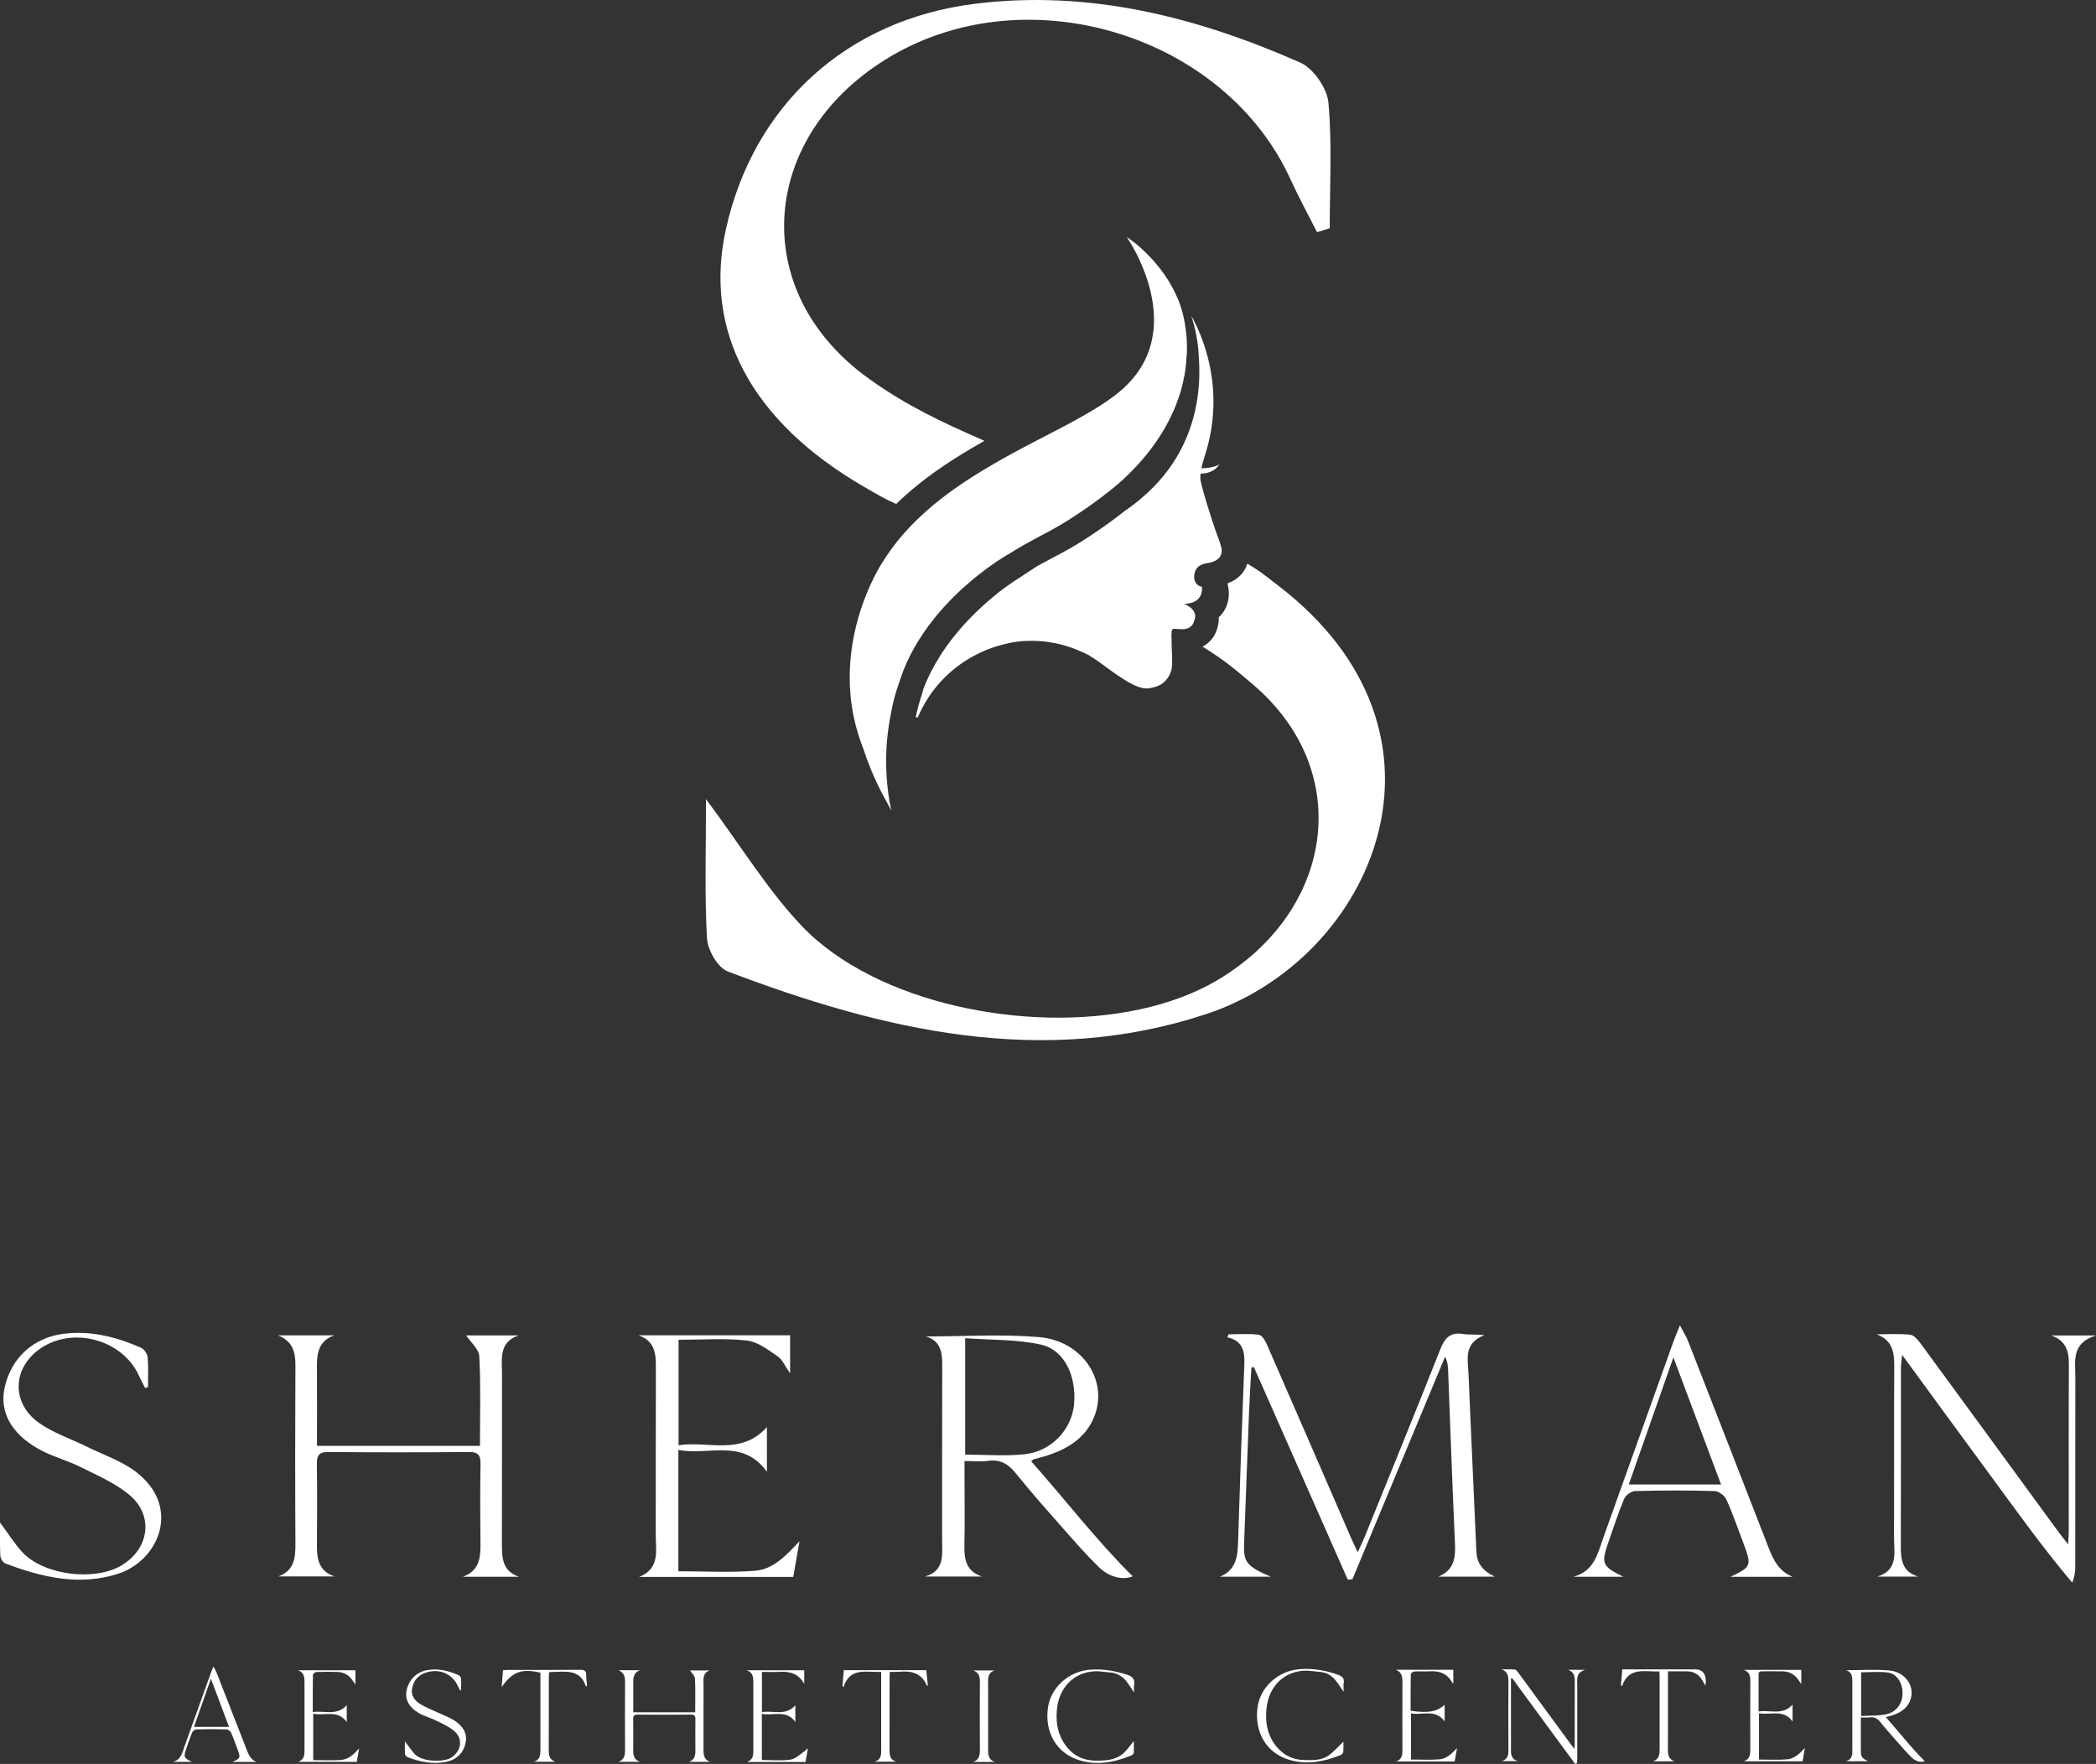 <?xml version="1.0" encoding="utf-8"?>
<svg xmlns="http://www.w3.org/2000/svg" width="303" height="255" viewBox="0 0 303 255" fill="none">
<rect x="0" y="0" width="303" height="255" fill="#333333" stroke="none"/>
<path d="M216.083 227.921H207.924C210.335 226.936 210.424 225.04 210.324 222.905C209.947 214.637 209.659 206.364 209.341 198.097C209.318 197.475 209.277 196.859 208.9 196.131C204.441 206.845 199.976 217.565 195.517 228.279C195.294 228.309 195.07 228.338 194.841 228.367C190.317 218.123 185.793 207.872 181.264 197.628C181.146 197.651 181.023 197.68 180.905 197.704C180.787 199.875 180.646 202.052 180.558 204.223C180.311 210.536 180.087 216.849 179.846 223.163C179.746 225.821 180.211 226.425 183.693 227.927H176.352C178.799 226.924 178.922 224.847 178.987 222.658C179.246 214.197 179.546 205.737 179.881 197.276C179.958 195.404 179.705 193.843 177.428 193.321C177.487 193.174 177.54 193.033 177.599 192.887C179.069 192.887 180.552 192.764 181.993 192.957C182.458 193.022 182.928 193.867 183.181 194.447C187.264 203.765 191.305 213.1 195.358 222.429C195.6 222.987 195.876 223.533 196.276 224.383C196.711 223.427 197.029 222.781 197.3 222.118C200.953 213.1 204.635 204.099 208.212 195.052C208.853 193.427 209.63 192.541 211.5 192.84C212.424 192.987 213.388 192.863 214.583 193.022C211.506 194.166 212.212 196.607 212.3 198.76C212.647 207.28 213.065 215.799 213.43 224.319C213.506 226.114 214.489 227.159 216.071 227.916L216.083 227.921Z" fill="white"/>
<path d="M133.815 193.198C139.28 193.198 144.78 192.834 150.204 193.292C156.469 193.825 160.228 199.54 158.216 204.71C156.933 208.007 154.139 209.58 150.91 210.559C150.421 210.706 149.927 210.818 149.433 210.953C149.374 210.97 149.333 211.029 149.062 211.24C154.027 216.82 158.563 222.752 163.745 227.874C162.469 228.414 160.469 228.121 158.845 226.537C157.027 224.77 155.357 222.852 153.68 220.951C151.374 218.334 149.045 215.729 146.868 213.006C145.774 211.633 144.609 210.935 142.821 211.181C141.821 211.322 140.792 211.205 139.433 211.205C139.433 212.161 139.433 213.012 139.433 213.857C139.433 217.014 139.491 220.176 139.415 223.327C139.368 225.357 139.615 227.112 141.945 227.904H133.709C136.633 227.076 136.185 224.7 136.191 222.547C136.197 214.086 136.18 205.619 136.209 197.158C136.215 195.292 135.833 193.755 133.815 193.186V193.198ZM139.527 210.284C142.562 210.284 145.386 210.524 148.145 210.225C151.974 209.814 154.898 206.669 155.257 203.102C155.669 198.995 153.904 195.14 150.474 194.377C146.956 193.597 143.239 193.726 139.527 193.45V210.284Z" fill="white"/>
<path d="M69.383 209.022C69.383 204.645 69.512 200.362 69.289 196.09C69.236 195.028 68.036 194.025 67.389 193.045H74.971C72.077 194.019 72.577 196.454 72.571 198.66C72.559 206.81 72.577 214.966 72.559 223.116C72.559 225.134 72.559 227.088 75.018 227.933H66.936C69.589 226.941 69.477 224.723 69.453 222.5C69.412 218.897 69.4 215.294 69.465 211.692C69.489 210.448 69.206 209.89 67.789 209.902C61.018 209.967 54.253 209.967 47.482 209.902C46.053 209.89 45.788 210.454 45.806 211.692C45.864 215.611 45.841 219.525 45.817 223.444C45.806 225.392 46.094 227.135 48.37 227.892H40.235C42.564 227.035 42.717 225.181 42.705 223.127C42.658 214.532 42.664 205.942 42.705 197.346C42.717 195.392 42.27 193.849 40.176 193.039H48.329C45.8 193.925 45.8 195.996 45.817 198.114C45.847 201.705 45.823 205.29 45.823 209.01H69.383V209.022Z" fill="white"/>
<path d="M271.285 192.887C272.903 192.887 274.532 192.781 276.138 192.946C276.679 193.004 277.25 193.679 277.632 194.195C284.232 203.184 290.803 212.197 297.386 221.197C297.815 221.784 298.268 222.353 298.968 223.257C299.015 222.365 299.062 221.89 299.062 221.415C299.062 213.329 299.039 205.244 299.08 197.158C299.092 195.252 298.598 193.796 296.55 193.057H303.004C299.386 194.148 300.021 196.777 300.015 199.13C299.998 208.224 300.015 217.319 300.004 226.414C300.004 227.147 299.933 227.875 299.557 228.778C295.15 223.568 291.25 218.052 287.244 212.619C283.221 207.168 279.238 201.688 274.973 195.856C274.891 196.748 274.803 197.258 274.803 197.763C274.797 206.353 274.814 214.943 274.785 223.533C274.779 225.487 274.985 227.229 277.32 227.916H271.367C274.473 226.995 273.797 224.425 273.803 222.201C273.832 214.051 273.791 205.907 273.832 197.757C273.844 195.697 273.744 193.826 271.291 192.887H271.285Z" fill="white"/>
<path d="M110.867 206.3V212.765C107.337 207.854 102.443 210.471 98.066 209.597V227.141C101.808 227.141 105.496 227.358 109.143 227.07C111.879 226.853 113.69 224.782 115.579 222.799C115.279 224.495 114.979 226.196 114.673 227.962H92.395C95.46 226.754 94.79 224.113 94.796 221.766C94.813 213.681 94.784 205.601 94.813 197.516C94.819 195.55 94.584 193.814 92.301 193.033H114.22V198.537C113.502 197.516 113.12 196.554 112.414 196.073C111.037 195.134 109.526 193.96 107.967 193.784C104.767 193.432 101.496 193.679 98.096 193.679V208.928C102.396 208.248 107.09 210.501 110.873 206.294L110.867 206.3Z" fill="white"/>
<path d="M259.19 227.945H250.161C253.137 226.548 253.237 226.296 252.102 223.28C251.278 221.091 250.519 218.879 249.56 216.755C249.308 216.192 248.443 215.564 247.837 215.547C244.013 215.435 240.178 215.447 236.348 215.547C235.801 215.558 235.007 216.163 234.783 216.685C233.948 218.656 233.295 220.71 232.583 222.734C231.419 226.044 231.554 226.401 234.666 227.933H227.454C230.495 227.135 230.983 224.512 231.819 222.171C235.178 212.783 238.531 203.389 241.89 194.001C242.119 193.362 242.395 192.74 242.854 191.596C243.396 192.623 243.772 193.209 244.019 193.843C247.907 203.782 251.778 213.722 255.643 223.667C256.343 225.469 257.149 227.164 259.184 227.956L259.19 227.945ZM235.46 214.596H248.796C246.513 208.517 244.313 202.638 241.907 196.231C239.654 202.638 237.584 208.547 235.46 214.596Z" fill="white"/>
<path d="M20.975 200.643C20.669 200.039 20.346 199.452 20.069 198.836C17.822 193.896 11.104 191.819 6.363 194.606C1.863 197.258 1.38 202.644 5.61 205.672C7.686 207.156 10.239 207.989 12.563 209.139C14.94 210.313 17.569 211.181 19.634 212.76C26.311 217.858 22.916 225.568 17.175 227.469C11.569 229.323 6.086 228.033 0.757 226.008C0.41 225.879 0.068 225.269 0.045 224.87C-0.037 223.38 0.01 221.878 0.01 220.1C1.227 221.731 2.121 223.215 3.292 224.448C6.404 227.722 13.657 228.608 17.54 226.313C21.54 223.949 22.281 219.161 18.775 216.169C16.757 214.444 14.169 213.335 11.745 212.12C9.71 211.099 7.428 210.536 5.463 209.403C1.492 207.115 -0.073 203.988 0.674 200.573C1.616 196.296 4.81 193.356 9.233 192.81C13.151 192.323 16.84 193.268 20.381 194.829C20.834 195.028 21.299 195.709 21.346 196.207C21.475 197.633 21.393 199.077 21.393 200.514C21.246 200.561 21.099 200.602 20.957 200.649L20.975 200.643Z" fill="white"/>
<path d="M266.864 241.446C268.941 241.446 271.029 241.305 273.094 241.481C275.477 241.686 276.906 243.852 276.141 245.811C275.653 247.061 274.594 247.66 273.365 248.029C273.159 248.094 272.947 248.135 272.606 248.217C274.553 250.4 276.277 252.653 278.247 254.595C277.741 254.806 276.971 254.677 276.329 254.043C275.629 253.351 274.982 252.6 274.329 251.861C273.482 250.904 272.629 249.954 271.835 248.956C271.418 248.434 270.976 248.17 270.294 248.264C269.912 248.317 269.523 248.276 269.006 248.276C269.006 248.686 269.006 249.056 269.006 249.426C269.006 250.576 269.006 251.726 269.006 252.876C269.006 253.996 269.047 254.067 270.047 254.612H266.829C267.941 254.296 267.77 253.398 267.77 252.582C267.77 249.373 267.77 246.163 267.77 242.954C267.77 242.244 267.629 241.663 266.859 241.446H266.864ZM269.047 248.07C270.247 248 271.423 248.047 272.547 247.847C274.106 247.566 275.041 246.287 275.035 244.743C275.035 243.271 274.2 241.945 272.906 241.78C271.653 241.616 270.359 241.745 269.047 241.745V248.07Z" fill="white"/>
<path d="M89.434 241.446H92.505C91.54 241.81 91.54 242.596 91.546 243.4C91.558 244.761 91.546 246.123 91.546 247.531H100.499C100.499 245.87 100.546 244.251 100.464 242.632C100.44 242.227 99.987 241.851 99.74 241.476H102.617C101.517 241.845 101.705 242.766 101.705 243.606C101.705 246.698 101.711 249.79 101.699 252.876C101.699 253.651 101.746 254.361 102.64 254.701H99.57C100.652 254.325 100.523 253.422 100.523 252.571C100.523 251.227 100.505 249.89 100.529 248.546C100.534 248.077 100.434 247.859 99.893 247.865C97.323 247.889 94.746 247.889 92.175 247.865C91.634 247.865 91.528 248.071 91.534 248.546C91.558 250.054 91.546 251.568 91.54 253.076C91.54 253.797 91.687 254.413 92.511 254.689H89.416C90.299 254.366 90.358 253.662 90.358 252.888C90.34 249.631 90.34 246.369 90.358 243.113C90.358 242.373 90.193 241.787 89.428 241.452L89.434 241.446Z" fill="white"/>
<path d="M218.427 242.631C218.427 245.218 218.427 247.806 218.427 250.388C218.427 251.274 218.445 252.16 218.427 253.046C218.41 253.761 218.586 254.331 219.392 254.589H217.115C218.057 254.295 218.068 253.55 218.063 252.758C218.045 249.525 218.045 246.286 218.063 243.053C218.063 242.296 217.945 241.669 217.086 241.328C217.721 241.328 218.363 241.287 218.986 241.352C219.186 241.375 219.386 241.663 219.533 241.862C222.039 245.277 224.539 248.692 227.045 252.113C227.198 252.318 227.357 252.512 227.61 252.834C227.628 252.488 227.645 252.283 227.645 252.083C227.645 249.062 227.639 246.046 227.651 243.024C227.651 242.291 227.522 241.68 226.692 241.393H229.145C227.763 241.809 228.01 242.807 228.01 243.699C228.004 247.149 228.01 250.599 228.01 254.055C228.01 254.331 227.981 254.606 227.963 254.882C227.881 254.923 227.792 254.964 227.71 255C226.186 252.928 224.669 250.863 223.145 248.792C221.627 246.721 220.104 244.649 218.586 242.578L218.427 242.625V242.631Z" fill="white"/>
<path d="M43.085 241.452H51.386V243.517C51.238 243.312 51.133 243.177 51.044 243.036C50.521 242.197 49.768 241.728 48.774 241.699C47.756 241.663 46.738 241.669 45.721 241.71C45.55 241.716 45.238 241.974 45.238 242.121C45.203 243.864 45.215 245.606 45.215 247.49C46.909 247.255 48.697 248.094 50.127 246.504V248.945C48.821 247.091 46.956 248.094 45.279 247.73V254.443C46.638 254.443 47.974 254.519 49.297 254.419C50.397 254.337 51.162 253.586 51.915 252.759C51.803 253.392 51.697 254.026 51.58 254.701H43.091C44.062 254.355 44.026 253.563 44.02 252.759C44.009 249.62 44.009 246.486 44.02 243.347C44.02 242.561 44.038 241.798 43.079 241.452H43.085Z" fill="white"/>
<path d="M116.253 243.412C115.488 242.004 114.264 241.593 112.753 241.681C111.905 241.728 111.058 241.693 110.147 241.693V247.496C111.77 247.249 113.553 248.1 114.976 246.522V248.921C113.658 247.091 111.8 248.082 110.135 247.754V254.425C111.535 254.425 112.929 254.56 114.276 254.372C114.988 254.273 115.623 253.615 116.276 253.181C116.441 253.07 116.547 252.87 116.794 252.759C116.676 253.404 116.564 254.05 116.447 254.718H107.976C109.035 254.337 108.899 253.457 108.899 252.63C108.899 249.514 108.894 246.398 108.899 243.283C108.899 242.514 108.888 241.781 107.958 241.458H116.264V243.412H116.253Z" fill="white"/>
<path d="M203.927 247.302C206.356 247.695 207.827 247.437 208.839 246.434V248.839C207.503 247.026 205.65 247.965 203.974 247.701V254.355C205.374 254.355 206.733 254.437 208.074 254.331C209.145 254.243 209.886 253.498 210.627 252.688C210.515 253.334 210.398 253.985 210.286 254.642H201.809C202.844 254.279 202.738 253.434 202.733 252.624C202.733 249.485 202.721 246.352 202.738 243.212C202.738 242.426 202.674 241.734 201.791 241.382H210.092V243.336C210.092 243.336 209.997 243.353 209.992 243.336C209.303 241.992 208.168 241.511 206.691 241.605C205.944 241.652 205.186 241.587 204.438 241.634C204.262 241.646 203.95 241.892 203.944 242.033C203.909 243.776 203.921 245.524 203.921 247.308L203.927 247.302Z" fill="white"/>
<path d="M254.282 254.361C255.646 254.361 256.982 254.437 258.299 254.337C259.399 254.255 260.164 253.504 260.917 252.677C260.805 253.31 260.699 253.944 260.582 254.619H252.093C253.017 254.278 253.029 253.539 253.029 252.747C253.011 249.491 253.017 246.234 253.029 242.978C253.029 242.274 252.887 241.681 252.087 241.399H260.394V243.441C260.247 243.236 260.141 243.095 260.052 242.954C259.511 242.092 258.729 241.634 257.711 241.611C256.741 241.587 255.77 241.611 254.799 241.605C254.487 241.605 254.217 241.605 254.223 242.039C254.235 243.782 254.223 245.524 254.223 247.408C255.917 247.167 257.705 248.024 259.135 246.41V248.857C257.823 247.02 255.964 247.983 254.282 247.666V254.361Z" fill="white"/>
<path d="M37.056 254.707H33.62C34.749 254.178 34.791 254.079 34.361 252.935C34.05 252.107 33.761 251.268 33.397 250.458C33.302 250.247 32.973 250.007 32.744 250.001C31.291 249.96 29.832 249.96 28.379 250.001C28.173 250.001 27.867 250.236 27.785 250.435C27.467 251.186 27.22 251.961 26.949 252.729C26.508 253.985 26.561 254.12 27.738 254.701H24.996C26.155 254.396 26.337 253.404 26.655 252.512C27.932 248.951 29.208 245.389 30.485 241.827C30.573 241.587 30.679 241.346 30.855 240.912C31.061 241.305 31.202 241.522 31.297 241.763C32.773 245.53 34.244 249.303 35.714 253.069C35.979 253.75 36.285 254.396 37.061 254.695L37.056 254.707ZM30.491 242.678C29.632 245.113 28.849 247.349 28.038 249.643H33.108C32.244 247.337 31.402 245.113 30.491 242.678Z" fill="white"/>
<path d="M66.486 244.338C66.392 244.151 66.298 243.957 66.21 243.769C65.374 241.95 63.533 241.158 61.586 241.786C60.468 242.144 59.809 242.913 59.58 244.039C59.356 245.13 59.968 245.858 60.798 246.368C61.592 246.855 62.486 247.178 63.333 247.583C64.18 247.988 65.092 248.305 65.845 248.827C66.951 249.596 67.639 250.652 67.274 252.095C66.898 253.585 65.868 254.442 64.404 254.712C62.521 255.058 60.686 254.7 58.921 254.02C58.756 253.955 58.562 253.738 58.55 253.58C58.503 252.999 58.533 252.412 58.533 251.731C59.021 252.377 59.415 252.928 59.845 253.456C60.88 254.735 64.139 254.788 65.227 254.084C66.71 253.128 66.986 251.362 65.645 250.223C64.892 249.584 63.933 249.167 63.033 248.721C62.239 248.328 61.345 248.105 60.58 247.665C59.103 246.814 58.509 245.635 58.774 244.374C59.115 242.766 60.274 241.645 61.921 241.405C63.456 241.176 64.909 241.551 66.304 242.167C66.463 242.238 66.633 242.467 66.645 242.637C66.686 243.2 66.662 243.763 66.662 244.327C66.604 244.338 66.545 244.344 66.486 244.356V244.338Z" fill="white"/>
<path d="M163.949 244.679C163.49 244.004 163.196 243.488 162.831 243.042C162.231 242.308 161.466 241.839 160.478 241.769C159.754 241.722 159.031 241.575 158.307 241.598C155.313 241.71 153.107 243.904 152.795 247.067C152.631 248.692 152.807 250.276 153.654 251.72C154.725 253.545 156.319 254.513 158.478 254.524C159.907 254.524 161.325 254.431 162.437 253.421C162.972 252.934 163.378 252.312 163.907 251.667C163.907 252.277 163.931 252.841 163.89 253.392C163.878 253.533 163.684 253.715 163.531 253.779C161.049 254.783 158.501 255.27 155.878 254.413C152.731 253.386 151.025 250.435 151.478 246.95C151.86 243.987 154.431 241.634 157.537 241.376C159.407 241.223 161.201 241.534 162.972 242.109C163.743 242.361 164.084 242.766 163.949 243.57C163.896 243.863 163.943 244.168 163.943 244.673L163.949 244.679Z" fill="white"/>
<path d="M194.203 251.785C194.203 252.184 194.232 252.729 194.185 253.263C194.173 253.427 193.973 253.645 193.809 253.709C191.35 254.701 188.826 255.182 186.226 254.355C183.067 253.345 181.355 250.441 181.773 246.926C182.126 243.94 184.714 241.546 187.855 241.299C189.773 241.147 191.62 241.452 193.42 242.103C194.02 242.32 194.368 242.608 194.25 243.294C194.191 243.652 194.238 244.034 194.238 244.568C193.75 243.875 193.42 243.324 193.009 242.837C192.45 242.174 191.72 241.757 190.82 241.693C190.073 241.64 189.32 241.487 188.579 241.517C185.608 241.634 183.432 243.781 183.091 246.932C182.873 248.921 183.179 250.811 184.485 252.43C185.491 253.68 186.802 254.378 188.426 254.425C189.667 254.46 190.956 254.531 192.02 253.797C192.826 253.24 193.473 252.465 194.209 251.779L194.203 251.785Z" fill="white"/>
<path d="M84.704 243.823C84.004 241.575 82.246 241.587 80.434 241.687C80.145 241.705 79.851 241.699 79.563 241.705C79.522 241.705 79.475 241.734 79.375 241.775C79.363 241.98 79.34 242.209 79.34 242.444C79.34 245.964 79.345 249.485 79.328 253.005C79.328 253.756 79.439 254.39 80.281 254.683H77.175C78.134 254.384 78.122 253.61 78.122 252.835C78.122 249.409 78.122 245.988 78.122 242.561C78.122 242.303 78.122 242.045 78.122 241.804C75.392 241.182 74.104 241.64 72.522 243.881C72.598 242.96 72.657 242.233 72.716 241.452C72.963 241.435 73.169 241.405 73.38 241.405C76.898 241.405 80.416 241.417 83.934 241.388C84.546 241.388 84.746 241.581 84.74 242.156C84.74 242.655 84.822 243.154 84.869 243.653C84.816 243.705 84.757 243.764 84.704 243.817V243.823Z" fill="white"/>
<path d="M121.982 241.44H133.906C133.983 242.191 134.059 242.931 134.136 243.682C134.03 243.682 133.989 243.682 133.989 243.67C133.23 241.834 131.718 241.499 129.936 241.675C129.53 241.716 129.118 241.681 128.641 241.681C128.624 241.963 128.6 242.191 128.6 242.42C128.6 245.964 128.6 249.508 128.594 253.052C128.594 253.78 128.694 254.408 129.553 254.672H126.441C127.512 254.343 127.383 253.457 127.383 252.636C127.383 249.309 127.383 245.976 127.383 242.649V241.681C125.277 241.816 122.912 240.906 121.935 243.905C121.888 243.834 121.835 243.758 121.788 243.688C121.853 242.966 121.912 242.244 121.982 241.44Z" fill="white"/>
<path d="M234.516 241.323C238.081 241.323 241.546 241.323 245.016 241.323C245.95 241.323 246.468 241.773 246.569 242.673C246.605 242.978 246.634 243.283 246.517 243.658C246.375 243.406 246.24 243.142 246.087 242.896C245.593 242.074 244.875 241.611 243.881 241.611C242.987 241.611 242.099 241.611 241.122 241.611C241.122 241.945 241.122 242.197 241.122 242.456C241.122 245.929 241.134 249.403 241.116 252.876C241.116 253.645 241.199 254.308 242.069 254.619H238.963C239.875 254.308 239.922 253.586 239.916 252.818C239.91 249.344 239.916 245.871 239.916 242.397C239.916 242.162 239.893 241.928 239.875 241.622C237.799 241.71 235.469 240.889 234.481 243.758C234.428 243.711 234.375 243.658 234.322 243.612C234.387 242.878 234.445 242.145 234.516 241.329V241.323Z" fill="white"/>
<path d="M143.789 254.707H140.718C141.589 254.361 141.66 253.674 141.654 252.894C141.636 249.614 141.636 246.334 141.654 243.054C141.654 242.338 141.483 241.775 140.707 241.481H143.789C142.701 241.833 142.848 242.743 142.848 243.588C142.848 246.727 142.848 249.86 142.848 252.999C142.848 253.739 142.948 254.402 143.801 254.713L143.789 254.707Z" fill="white"/>
<path d="M174.38 146.593C150.743 154.408 127.637 148.969 105.189 140.426C103.736 139.869 102.295 137.322 102.2 135.615C101.847 129.325 102.059 123.005 102.059 115.519C107.177 122.384 110.96 128.65 115.895 133.849C118.578 136.671 121.989 139.071 125.866 141.019C125.89 141.036 125.913 141.042 125.931 141.06C140.996 148.617 162.95 149.397 175.944 141.717C192.792 131.76 195.933 111.587 181.156 98.972C178.486 96.69 176.88 95.346 173.833 93.48C174.75 93.011 175.403 92.248 175.739 91.468C175.868 91.18 175.933 90.951 175.98 90.799L175.997 90.74C176.15 90.212 176.209 89.708 176.186 89.232C177.392 88.135 177.827 86.504 177.586 85.072L177.456 84.327C178.921 83.805 179.933 82.784 180.309 81.487C182.304 82.649 182.915 83.23 184.733 84.621C212.869 106.113 198.551 138.601 174.374 146.599L174.38 146.593Z" fill="white"/>
<path d="M148.332 78.225C148.185 78.319 148.032 78.412 147.89 78.506C147.279 78.905 146.761 79.24 146.314 79.533C146.279 79.516 146.243 79.504 146.208 79.486C146.308 79.422 146.373 79.386 146.39 79.375V79.392C147.008 78.993 147.649 78.606 148.326 78.219L148.332 78.225Z" fill="white"/>
<path d="M158.52 71.8C157.061 72.973 155.597 73.988 154.485 74.716C154.108 74.962 153.767 75.18 153.491 75.356C153.108 75.596 152.832 75.76 152.702 75.837C151.897 76.306 151.055 76.769 150.167 77.221C150.067 77.268 149.979 77.333 149.885 77.374C149.638 77.509 149.402 77.632 149.167 77.767C148.885 77.92 148.608 78.072 148.332 78.231C150.073 77.122 152.344 75.69 155.403 73.771L155.767 73.542L156.085 73.343C156.667 72.979 157.273 72.604 157.914 72.199C158.126 72.07 158.32 71.935 158.52 71.8Z" fill="white"/>
<path d="M159.156 71.36C158.956 71.501 158.756 71.642 158.55 71.783C158.732 71.636 158.914 71.484 159.097 71.331C159.114 71.343 159.138 71.349 159.156 71.36Z" fill="white"/>
<path d="M192.227 32.993C191.616 33.186 190.998 33.374 190.392 33.568C189.116 31.027 187.745 28.534 186.568 25.958C177.109 5.128 148.785 -3.626 128.813 8.121C109.836 19.286 107.807 41.999 125.631 54.761C131.06 58.639 136.061 60.998 142.314 63.727C142.261 63.756 142.202 63.785 142.155 63.815C142.008 63.897 141.855 63.991 141.702 64.079C141.614 64.131 141.52 64.184 141.431 64.231C140.596 64.712 139.843 65.158 139.137 65.592C135.372 67.892 132.313 70.204 129.778 72.633C129.701 72.704 129.625 72.78 129.549 72.856C127.619 71.988 126.901 71.524 125.078 70.474C108.348 60.834 101.759 47.65 104.912 33.257C108.871 15.22 122.348 2.852 140.984 0.54C157.503 -1.502 173.05 2.459 187.968 9.048C189.874 9.893 191.851 12.756 192.039 14.845C192.58 20.853 192.227 26.938 192.227 32.993Z" fill="white"/>
<path d="M171.556 51.164C171.538 51.586 171.509 52.026 171.468 52.478C171.45 52.66 171.427 52.836 171.403 53.024C171.403 53.047 171.403 53.083 171.397 53.106C171.391 53.135 171.391 53.176 171.385 53.212C171.362 53.399 171.333 53.593 171.303 53.787C171.28 53.939 171.25 54.086 171.227 54.244C171.168 54.59 171.091 54.943 171.009 55.3C170.985 55.412 170.956 55.512 170.932 55.623C170.891 55.805 170.844 55.981 170.797 56.163C170.738 56.374 170.674 56.585 170.609 56.797V56.808C170.556 56.984 170.497 57.155 170.432 57.337C170.315 57.694 170.185 58.058 170.044 58.422C170.003 58.533 169.962 58.639 169.915 58.751C169.903 58.78 169.891 58.821 169.874 58.856C169.85 58.927 169.821 58.991 169.791 59.062C169.732 59.202 169.668 59.343 169.603 59.49C169.503 59.713 169.397 59.947 169.279 60.182C169.021 60.722 168.738 61.262 168.427 61.813C168.421 61.825 168.415 61.837 168.403 61.854C168.244 62.13 168.079 62.406 167.909 62.682C167.909 62.688 167.903 62.694 167.897 62.699C167.721 62.981 167.538 63.274 167.344 63.556C166.05 65.486 164.373 67.458 162.232 69.429C161.873 69.752 161.503 70.075 161.132 70.374C160.909 70.562 160.685 70.738 160.461 70.92C160.45 70.931 160.444 70.937 160.432 70.943C158.656 72.369 156.867 73.607 155.52 74.487C155.061 74.786 154.65 75.05 154.314 75.267C153.849 75.555 153.508 75.76 153.355 75.854C152.373 76.429 151.349 76.993 150.267 77.544C150.149 77.603 150.043 77.673 149.926 77.732C149.626 77.89 149.338 78.049 149.049 78.207C148.708 78.395 148.367 78.583 148.037 78.764C147.214 79.234 146.426 79.709 145.673 80.19V80.173C145.673 80.173 145.579 80.225 145.455 80.302C145.39 80.343 145.32 80.384 145.226 80.443C145.067 80.548 144.861 80.665 144.626 80.824C143.867 81.311 142.79 82.05 141.525 83.048C141.137 83.359 140.731 83.675 140.314 84.039C139.543 84.691 138.719 85.424 137.902 86.246C137.743 86.404 137.566 86.574 137.408 86.738C137.078 87.073 136.749 87.425 136.419 87.789C136.278 87.947 136.131 88.117 135.984 88.281C135.808 88.487 135.631 88.692 135.449 88.909C135.131 89.297 134.813 89.695 134.502 90.106C134.384 90.259 134.272 90.406 134.16 90.564C134.043 90.722 133.931 90.887 133.813 91.045L133.584 91.374C133.437 91.585 133.296 91.802 133.155 92.025C133.007 92.242 132.866 92.471 132.725 92.694C132.59 92.917 132.455 93.146 132.325 93.369C132.06 93.82 131.807 94.284 131.572 94.759C131.09 95.716 130.649 96.719 130.29 97.769C130.201 98.016 130.119 98.256 130.043 98.503C130.043 98.52 130.037 98.532 130.031 98.555C129.507 99.964 129.096 101.448 128.825 103.003C128.825 103.015 128.819 103.021 128.819 103.032C128.666 103.772 128.543 104.499 128.443 105.203C128.254 106.518 128.154 107.767 128.119 108.929V108.953C128.09 109.803 128.096 110.607 128.125 111.346C128.137 111.775 128.166 112.191 128.196 112.573V112.602C128.219 112.966 128.254 113.318 128.29 113.641C128.36 114.386 128.454 115.025 128.548 115.548L128.46 116.428C128.119 115.835 127.801 115.248 127.496 114.667C126.343 112.432 125.46 110.284 124.801 108.225C124.772 108.149 124.748 108.09 124.719 108.014C121.607 99.993 122.907 92.512 124.648 87.507C125.042 86.38 125.448 85.377 125.843 84.526C126.801 82.414 127.625 81.194 127.625 81.194H127.631C129.001 78.982 130.643 77.01 132.466 75.226C132.543 75.144 132.625 75.062 132.719 74.98C135.425 72.369 138.519 70.169 141.69 68.232C142.42 67.781 143.161 67.346 143.902 66.918C144.137 66.783 144.367 66.642 144.608 66.507C145.89 65.786 147.173 65.093 148.438 64.43C148.802 64.237 149.155 64.049 149.508 63.873C149.649 63.802 149.779 63.732 149.908 63.662C151.555 62.805 153.149 61.983 154.661 61.174C157.791 59.484 160.532 57.853 162.473 56.069C170.044 49.093 165.862 39.464 163.815 35.785C163.52 35.286 163.226 34.794 162.897 34.283C162.979 34.336 163.597 34.735 164.485 35.474C165.115 36.014 165.891 36.736 166.697 37.628C166.862 37.821 167.032 38.015 167.197 38.214C167.232 38.244 167.256 38.285 167.279 38.32C167.35 38.396 167.415 38.473 167.474 38.549C167.55 38.643 167.626 38.742 167.697 38.836C167.815 38.983 167.921 39.13 168.032 39.282C168.103 39.388 168.179 39.482 168.25 39.581C168.268 39.605 168.291 39.634 168.309 39.658C168.656 40.151 168.991 40.685 169.315 41.254C169.679 41.899 170.015 42.586 170.321 43.313C170.38 43.448 170.432 43.589 170.48 43.724C170.527 43.812 170.556 43.918 170.585 44.011C170.997 45.179 171.703 47.761 171.58 51.158L171.556 51.164Z" fill="white"/>
<path d="M128.872 117.167C128.725 116.921 128.59 116.686 128.448 116.44L128.537 115.56C128.554 115.653 128.566 115.753 128.59 115.841C128.607 115.953 128.631 116.058 128.649 116.158C128.69 116.358 128.719 116.534 128.749 116.674C128.766 116.745 128.784 116.809 128.796 116.868C128.807 116.927 128.819 116.974 128.837 117.015C128.854 117.097 128.866 117.15 128.878 117.167H128.872Z" fill="white"/>
<path d="M130.272 97.764C130.19 98.004 130.101 98.251 130.031 98.497H130.025C130.101 98.251 130.178 98.01 130.272 97.764Z" fill="white"/>
<path d="M174.709 81.387C174.709 81.387 174.568 81.393 174.38 81.434C174.315 81.44 174.238 81.457 174.156 81.481C174.144 81.487 174.133 81.487 174.109 81.493C173.68 81.61 173.138 81.851 172.874 82.373C172.868 82.39 172.856 82.402 172.838 82.426C172.833 82.431 172.833 82.437 172.827 82.443C172.821 82.455 172.821 82.467 172.815 82.484C172.786 82.549 172.762 82.619 172.744 82.69C172.668 82.918 172.627 83.165 172.633 83.4C172.633 83.74 172.715 84.057 172.903 84.297C172.927 84.344 172.962 84.379 172.991 84.415C173.038 84.462 173.074 84.503 173.127 84.544C173.191 84.597 173.262 84.649 173.338 84.691C173.35 84.696 173.362 84.702 173.38 84.708C173.403 84.72 173.444 84.731 173.474 84.737C173.562 84.778 173.638 84.814 173.744 84.831C173.744 84.831 174.062 86.668 172.156 87.166C171.88 87.243 171.55 87.29 171.168 87.296C171.168 87.296 173.162 88 172.715 89.513C172.668 89.66 172.638 89.789 172.562 89.96C172.562 89.96 172.274 90.992 170.832 90.963C170.521 90.957 170.28 90.922 170.097 90.922C169.762 90.922 169.427 90.763 169.368 91.344C169.368 91.438 169.356 91.544 169.356 91.673C169.35 91.749 169.35 91.837 169.35 91.931V92.095C169.35 92.207 169.356 92.336 169.368 92.459V92.969C169.368 93.715 169.55 95.85 169.368 96.736C169.203 97.429 168.721 98.549 167.491 99.119C167.285 99.207 167.079 99.277 166.868 99.336C166.779 99.347 166.662 99.377 166.538 99.412C166.491 99.424 166.45 99.43 166.397 99.441C166.215 99.506 166.009 99.523 165.779 99.523C165.715 99.523 165.638 99.523 165.568 99.517C163.438 99.412 159.656 96.12 158.114 95.176C157.673 94.9 157.397 94.718 157.373 94.7H157.367C157.091 94.554 156.655 94.342 156.103 94.12C156.103 94.12 156.032 94.073 155.891 94.026C155.838 94.002 155.773 93.967 155.697 93.932C155.302 93.773 154.661 93.527 153.802 93.286C153.491 93.198 153.167 93.11 152.802 93.034C152.796 93.034 152.791 93.034 152.785 93.028C152.496 92.964 152.202 92.911 151.896 92.864C151.785 92.852 151.685 92.835 151.573 92.811C151.355 92.782 151.138 92.752 150.902 92.729C150.332 92.67 149.72 92.635 149.096 92.635C147.696 92.635 146.184 92.811 144.626 93.28C144.626 93.28 143.431 93.539 141.773 94.313C140.096 95.094 137.937 96.402 135.978 98.549C134.737 99.911 133.566 101.612 132.666 103.725L132.378 103.672C132.378 103.672 132.378 103.631 132.384 103.613C132.596 102.633 132.849 101.671 133.143 100.738L133.19 100.662L133.255 100.404L133.402 99.94V99.858C133.425 99.776 133.455 99.699 133.484 99.611C134.149 97.845 135.013 96.197 135.978 94.695C138.408 90.892 141.496 87.982 143.726 86.157C144.149 85.776 144.696 85.353 145.449 84.82C145.455 84.814 145.461 84.814 145.467 84.814C145.502 84.79 145.514 84.773 145.543 84.755C146.237 84.256 146.673 83.975 146.673 83.975C147.432 83.476 148.349 82.871 149.461 82.15C149.485 82.132 149.52 82.121 149.549 82.091C149.661 82.021 149.773 81.95 149.885 81.874C150.179 81.71 150.479 81.54 150.767 81.387L150.785 81.375H150.796C151.055 81.229 151.32 81.088 151.585 80.947C151.696 80.888 151.802 80.83 151.914 80.771L151.955 80.748C153.061 80.184 154.149 79.592 155.179 78.987C155.297 78.923 155.538 78.77 156.244 78.336C156.591 78.119 157.032 77.843 157.514 77.52C158.903 76.605 160.762 75.326 162.644 73.824C163.462 73.266 164.238 72.68 164.938 72.081C167.479 69.945 169.297 67.616 170.58 65.246C171.997 62.617 172.756 59.953 173.115 57.465C173.115 57.46 173.115 57.454 173.121 57.448C173.409 55.406 173.433 53.476 173.315 51.797C173.186 48.5 172.385 46.194 172.221 45.707C172.227 45.713 172.238 45.719 172.244 45.73C172.491 46.141 173.386 47.725 174.156 50.143C174.48 51.134 174.774 52.267 175.009 53.517C175.627 56.955 175.697 61.285 174.121 66.026V66.055C174.062 66.202 174.015 66.372 173.968 66.542C173.591 67.78 173.468 68.749 173.55 69.459C174.044 71.77 175.833 77.127 176.062 77.638C176.233 78.013 176.468 78.764 176.592 79.31C176.809 80.806 175.439 81.246 174.721 81.381L174.709 81.387Z" fill="white"/>
<path d="M171.627 66.783C171.627 66.783 172.65 67.857 174.321 67.669C175.992 67.487 176.268 67.077 176.268 67.077C176.268 67.077 175.827 68.186 174.144 68.42C172.462 68.655 171.544 67.904 171.544 67.904L171.621 66.783H171.627Z" fill="white"/>
</svg>